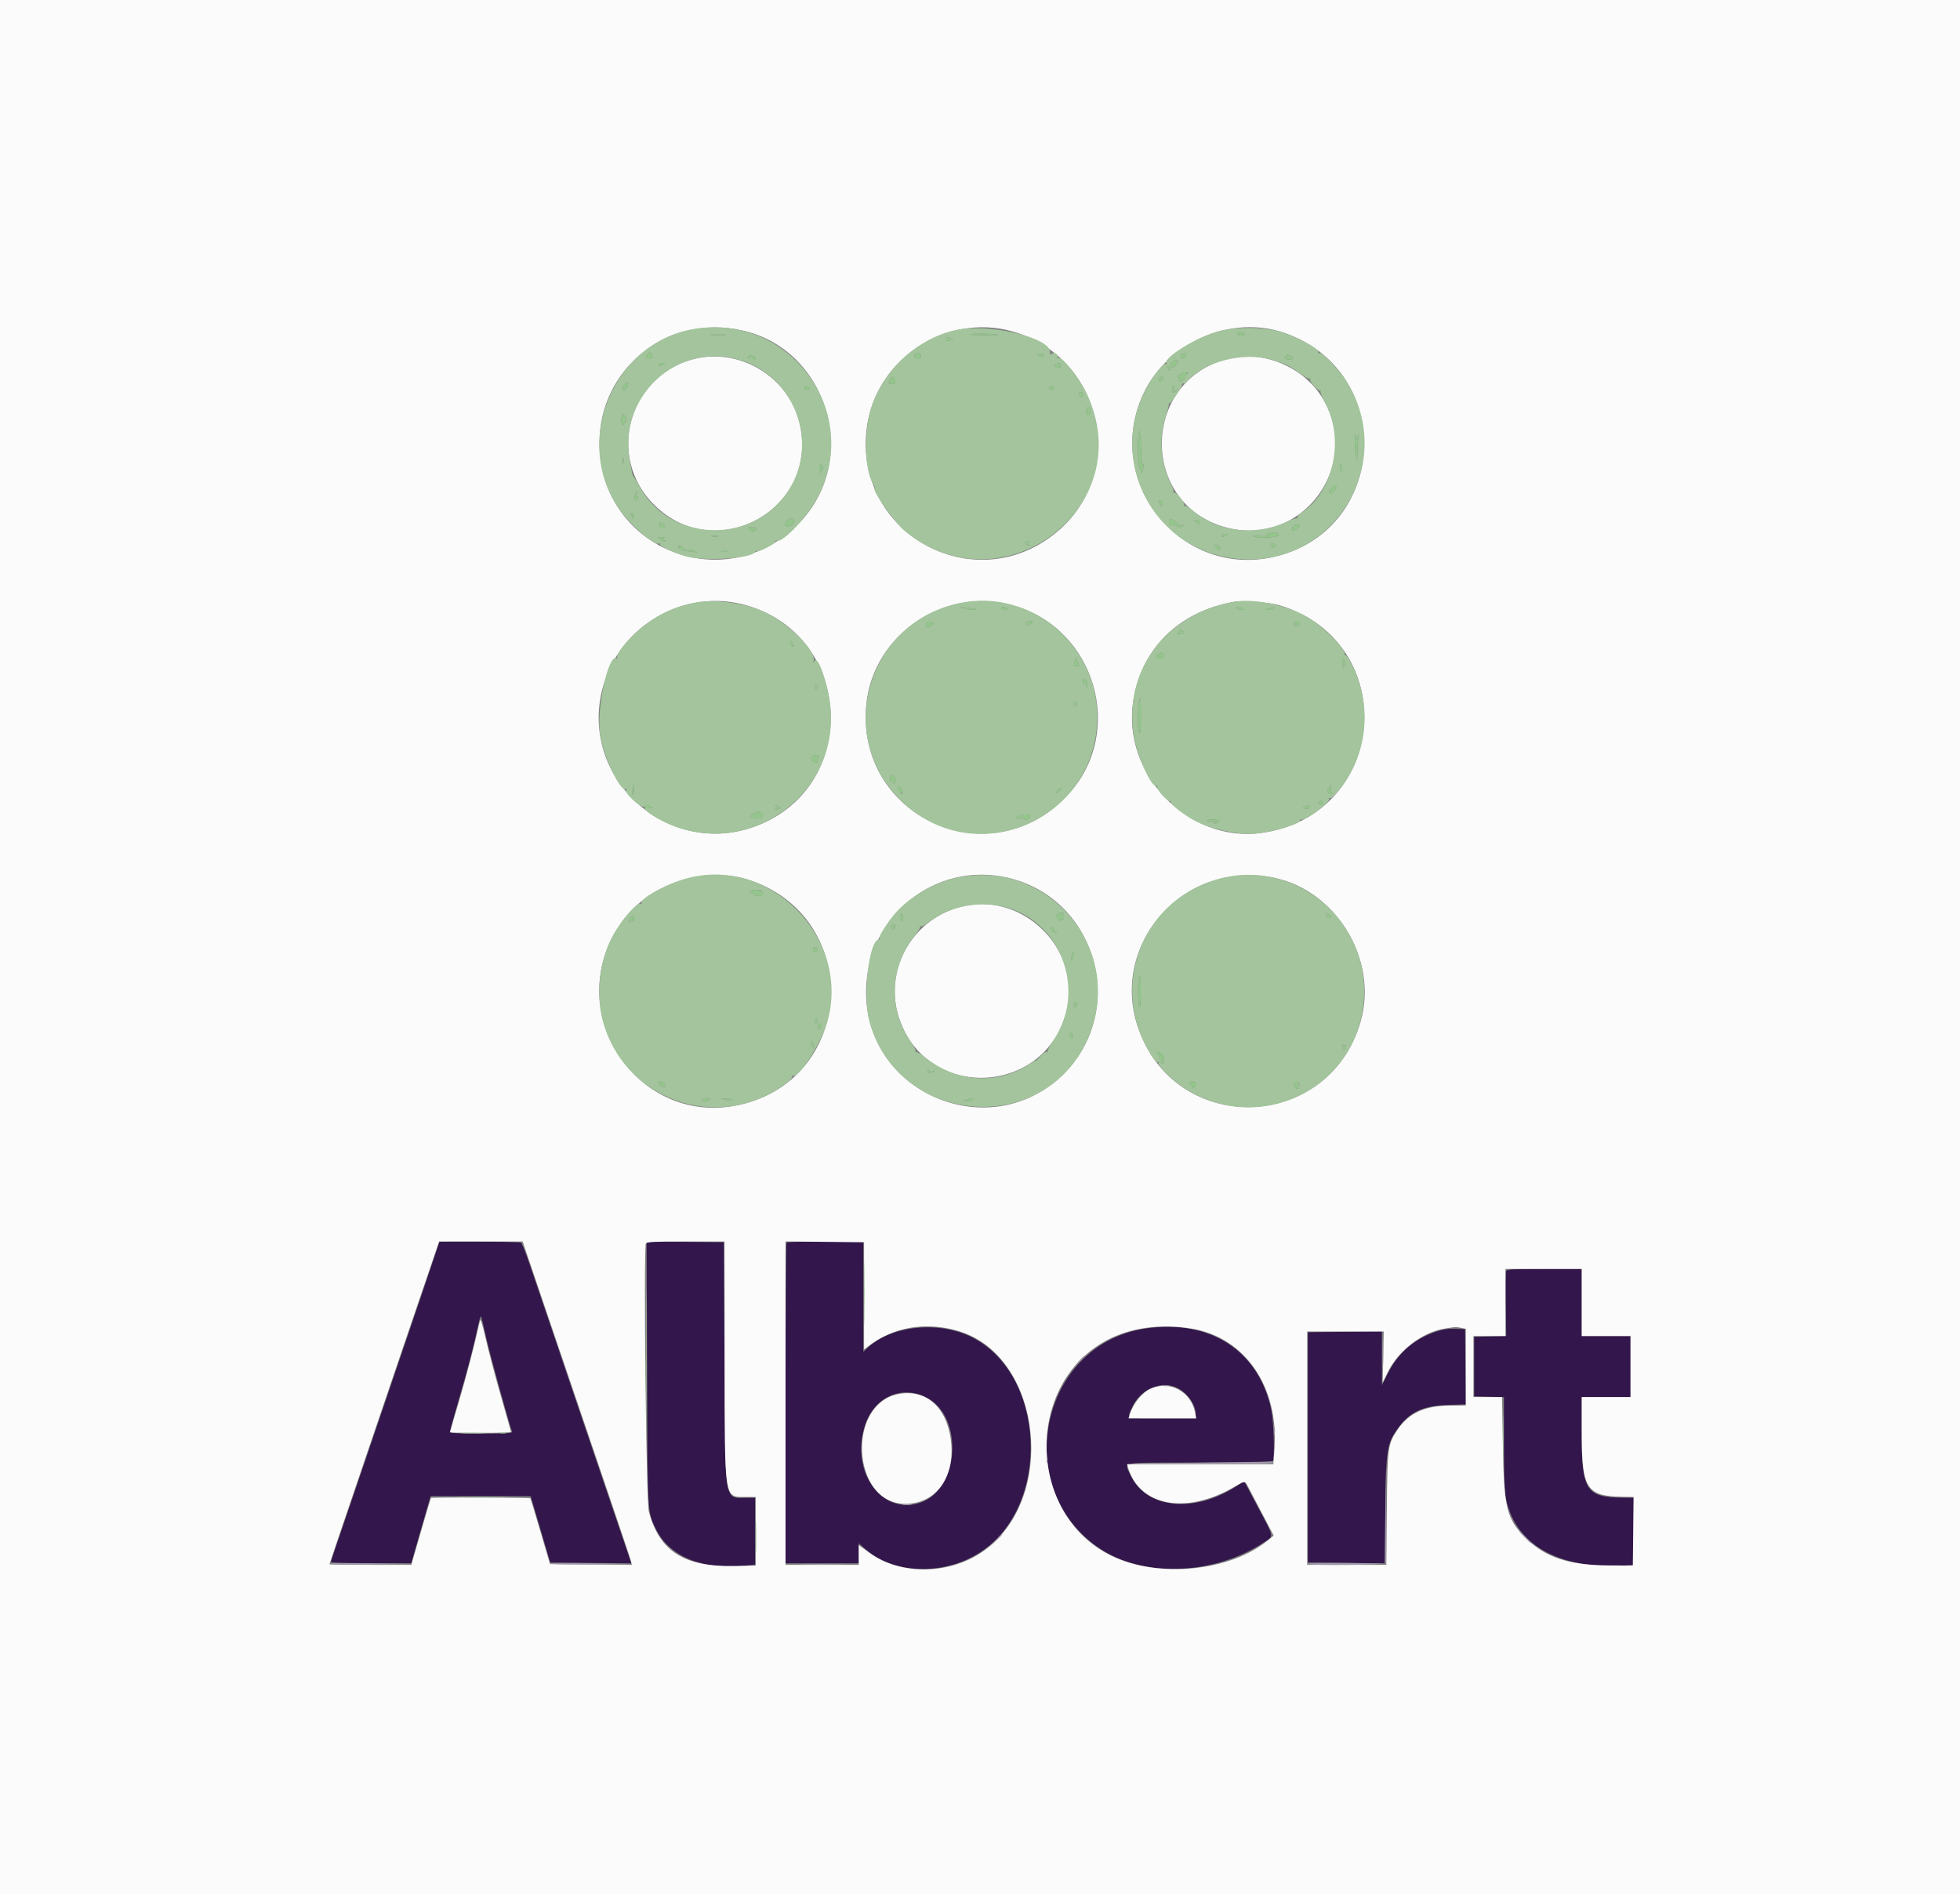 <svg xmlns="http://www.w3.org/2000/svg" xmlns:xlink="http://www.w3.org/1999/xlink" id="svg" width="400" height="386.615" viewBox="0, 0, 400,386.615"><rect x="0" y="0" width="400" height="386.615" fill="#808080" stroke="none"/><g id="svgg"><path id="path0" d="M89.650 253.483 C 89.650 253.620,85.264 266.597,79.531 283.424 C 76.848 291.300,73.417 301.385,71.906 305.837 C 70.396 310.288,68.797 314.970,68.354 316.241 C 67.911 317.513,67.549 318.668,67.549 318.809 C 67.549 318.951,71.234 319.066,75.737 319.066 L 83.926 319.066 85.548 313.385 C 86.440 310.261,87.331 307.179,87.528 306.537 L 87.887 305.370 98.094 305.370 L 108.300 305.370 108.975 307.626 C 109.345 308.868,110.243 311.914,110.970 314.397 L 112.291 318.911 120.568 318.993 L 128.846 319.076 124.783 307.165 C 122.549 300.613,119.488 291.611,117.981 287.160 C 116.475 282.708,113.980 275.354,112.437 270.817 C 110.894 266.280,108.966 260.607,108.152 258.210 C 107.338 255.813,106.519 253.749,106.332 253.623 C 106.014 253.409,89.650 253.271,89.650 253.483 M132.064 280.384 C 132.175 309.567,132.113 308.470,133.840 312.037 C 136.571 317.679,143.359 320.477,152.057 319.545 L 154.086 319.328 154.086 312.504 L 154.086 305.681 152.576 305.681 C 147.691 305.681,148.043 307.715,147.860 278.444 L 147.704 253.541 139.833 253.458 L 131.962 253.374 132.064 280.384 M160.519 253.593 C 160.405 253.707,160.311 268.485,160.311 286.433 L 160.311 319.066 167.782 319.066 L 175.253 319.066 175.253 317.016 L 175.253 314.967 176.669 316.213 C 182.391 321.250,192.353 321.594,199.746 317.010 C 214.784 307.686,213.560 279.878,197.793 272.658 C 191.028 269.560,181.764 270.653,177.043 275.107 L 176.187 275.914 176.187 264.650 L 176.187 253.385 168.457 253.385 C 164.205 253.385,160.633 253.479,160.519 253.593 M307.365 259.416 C 307.275 259.651,307.244 262.728,307.297 266.255 L 307.393 272.666 304.125 272.753 L 300.856 272.840 300.856 278.911 L 300.856 284.981 303.891 285.070 L 306.926 285.159 306.931 294.564 C 306.935 301.362,307.056 304.530,307.367 305.992 C 309.453 315.811,319.034 320.757,333.307 319.385 C 333.350 319.381,333.385 316.296,333.385 312.529 L 333.385 305.681 331.284 305.673 C 323.776 305.646,322.802 304.200,322.802 293.086 L 322.802 285.136 327.782 285.136 L 332.763 285.136 332.763 278.911 L 332.763 272.685 327.782 272.685 L 322.802 272.685 322.802 265.837 L 322.802 258.988 315.165 258.988 C 308.978 258.988,307.498 259.069,307.365 259.416 M99.293 273.307 C 100.057 276.673,103.891 290.571,104.512 292.218 C 104.626 292.521,103.246 292.607,98.243 292.607 C 93.114 292.607,91.829 292.524,91.829 292.193 C 91.829 291.965,92.789 288.499,93.963 284.489 C 95.137 280.479,96.479 275.447,96.945 273.307 C 97.880 269.018,98.075 268.332,98.234 268.794 C 98.293 268.965,98.769 270.996,99.293 273.307 M233.774 271.146 C 212.067 274.355,206.107 304.192,224.764 316.251 C 233.714 322.036,247.983 321.407,257.952 314.787 C 260.018 313.416,260.122 314.034,256.768 307.693 L 253.925 302.317 252.219 303.409 C 243.613 308.914,233.923 307.901,230.773 301.167 C 229.417 298.268,228.072 298.521,244.807 298.521 C 254.259 298.521,259.643 298.410,259.765 298.212 C 260.179 297.543,259.958 290.223,259.450 287.784 C 256.926 275.665,246.948 269.199,233.774 271.146 M292.918 271.830 C 288.534 273.345,285.322 276.149,283.253 280.270 L 282.023 282.718 282.023 277.229 L 282.023 271.740 274.475 271.823 L 266.926 271.907 266.926 295.409 L 266.926 318.911 274.756 318.994 L 282.586 319.077 282.718 308.099 C 282.866 295.840,283.047 294.644,285.206 291.624 C 287.663 288.188,290.357 286.910,295.492 286.745 L 299.155 286.627 299.072 278.955 L 298.988 271.284 296.965 271.208 C 295.517 271.153,294.366 271.330,292.918 271.830 M239.932 283.129 C 242.141 284.052,244.023 286.577,244.040 288.638 L 244.047 289.494 237.198 289.494 C 229.540 289.494,229.925 289.642,231.089 287.142 C 232.734 283.610,236.736 281.794,239.932 283.129 M189.267 285.325 C 196.704 289.370,195.763 303.947,187.888 306.669 C 180.054 309.377,173.574 300.595,176.445 291.159 C 178.275 285.142,184.078 282.502,189.267 285.325 " stroke="none" fill="#33164b" fill-rule="evenodd"></path><path id="path1" d="M0.000 193.307 L 0.000 386.615 200.000 386.615 L 400.000 386.615 400.000 193.307 L 400.000 0.000 200.000 0.000 L 0.000 0.000 0.000 193.307 M151.378 67.417 C 169.152 71.309,175.733 94.187,162.787 107.078 C 147.621 122.179,122.368 111.812,122.339 90.473 C 122.318 75.164,136.249 64.104,151.378 67.417 M208.019 68.077 C 225.769 74.303,229.767 97.584,215.063 109.089 C 198.351 122.166,174.382 108.701,176.856 87.626 C 178.589 72.861,194.035 63.172,208.019 68.077 M262.101 67.935 C 285.212 75.946,283.203 108.970,259.312 113.793 C 240.472 117.595,225.193 98.023,233.297 80.467 C 238.194 69.858,251.255 64.175,262.101 67.935 M141.360 73.332 C 128.108 76.896,123.750 93.386,133.510 103.041 C 146.355 115.749,167.587 103.563,163.108 86.053 C 160.715 76.693,150.682 70.825,141.360 73.332 M250.272 73.285 C 232.630 78.177,232.745 103.182,250.431 107.705 C 265.798 111.635,278.107 94.980,269.938 81.313 C 266.030 74.775,257.481 71.285,250.272 73.285 M152.374 123.560 C 174.662 130.005,175.446 161.455,153.505 168.878 C 135.831 174.858,118.294 158.643,122.936 140.613 C 126.262 127.691,139.712 119.899,152.374 123.560 M206.537 123.501 C 223.614 128.140,229.835 149.489,217.849 162.324 C 202.057 179.234,174.490 166.693,176.812 143.655 C 178.234 129.553,192.702 119.744,206.537 123.501 M261.323 123.595 C 286.197 131.340,283.159 166.536,257.317 170.014 C 242.474 172.011,228.871 157.882,231.290 142.980 C 233.030 132.255,240.585 124.843,251.829 122.827 C 253.707 122.491,259.203 122.935,261.323 123.595 M153.192 179.703 C 175.798 187.430,174.688 219.522,151.614 225.331 C 130.067 230.755,113.812 205.925,127.104 187.893 C 132.802 180.163,144.131 176.606,153.192 179.703 M205.745 179.160 C 224.256 183.523,230.354 207.132,216.273 219.917 C 201.218 233.585,176.762 222.832,176.755 202.541 C 176.750 187.044,190.872 175.654,205.745 179.160 M259.980 179.144 C 272.694 181.749,281.241 195.817,277.719 208.342 C 271.380 230.887,240.327 232.107,232.397 210.122 C 226.144 192.787,241.638 175.385,259.980 179.144 M195.642 185.173 C 185.864 187.988,180.332 198.275,183.482 207.785 C 189.188 225.011,213.810 223.637,217.763 205.871 C 220.579 193.214,208.141 181.576,195.642 185.173 M113.136 272.451 C 116.698 282.938,121.642 297.471,124.123 304.747 C 126.604 312.023,128.705 318.294,128.790 318.682 L 128.946 319.388 120.596 319.305 L 112.246 319.222 110.285 312.554 C 109.207 308.887,108.279 305.840,108.223 305.784 C 108.084 305.645,88.079 305.588,87.956 305.727 C 87.903 305.787,86.978 308.883,85.902 312.607 L 83.945 319.377 75.591 319.377 C 70.996 319.377,67.237 319.328,67.237 319.268 C 67.237 319.207,69.042 313.849,71.249 307.361 C 73.455 300.873,78.377 286.389,82.187 275.175 C 85.997 263.961,89.231 254.471,89.374 254.086 L 89.634 253.385 98.147 253.385 L 106.660 253.385 113.136 272.451 M147.884 277.588 C 147.913 306.732,147.718 305.507,152.313 305.525 L 154.241 305.533 154.241 312.533 L 154.241 319.533 149.983 319.620 C 139.598 319.830,134.588 316.651,132.404 308.466 C 131.879 306.498,131.313 255.083,131.803 253.808 C 131.933 253.467,133.503 253.385,139.912 253.385 L 147.860 253.385 147.884 277.588 M176.342 264.483 L 176.342 275.425 177.121 274.822 C 182.239 270.850,188.816 269.698,195.448 271.612 C 212.768 276.611,216.007 306.163,200.397 316.779 C 193.601 321.402,183.812 321.498,177.548 317.005 L 175.253 315.358 175.253 317.368 L 175.253 319.377 167.782 319.377 L 160.311 319.377 160.311 286.376 L 160.311 253.375 168.327 253.458 L 176.342 253.541 176.342 264.483 M322.802 265.837 L 322.802 272.685 327.782 272.685 L 332.763 272.685 332.763 278.911 L 332.763 285.136 327.782 285.136 L 322.802 285.136 322.803 292.529 C 322.806 303.773,323.793 305.348,330.922 305.480 L 333.396 305.525 333.313 312.529 L 333.230 319.533 328.093 319.493 C 320.170 319.431,315.392 317.846,311.459 313.976 C 307.469 310.050,306.927 307.887,306.708 295.019 L 306.540 285.136 303.620 285.136 L 300.700 285.136 300.700 278.911 L 300.700 272.685 303.969 272.685 L 307.237 272.685 307.237 265.837 L 307.237 258.988 315.019 258.988 L 322.802 258.988 322.802 265.837 M97.945 269.572 C 96.706 275.042,95.202 280.825,93.683 285.957 C 92.663 289.405,91.829 292.277,91.829 292.339 C 91.829 292.401,94.630 292.451,98.055 292.451 C 101.479 292.451,104.280 292.368,104.280 292.267 C 104.280 292.165,103.356 288.873,102.227 284.952 C 101.098 281.030,99.713 275.790,99.148 273.307 C 98.439 270.190,98.067 269.034,97.945 269.572 M243.239 271.176 C 254.129 273.005,261.043 283.111,260.091 295.809 L 259.864 298.833 244.931 298.833 L 229.997 298.833 230.209 299.533 C 232.613 307.480,242.191 309.188,251.983 303.414 C 254.034 302.205,254.090 302.205,254.709 303.430 C 254.946 303.898,256.220 306.332,257.540 308.841 L 259.942 313.401 258.765 314.372 C 251.032 320.746,236.286 322.180,226.741 317.486 C 209.542 309.028,209.094 282.364,226.002 273.480 C 230.812 270.952,236.990 270.126,243.239 271.176 M298.171 271.012 L 299.144 271.206 299.144 279.027 L 299.143 286.848 295.797 286.876 C 290.738 286.917,287.478 288.432,285.217 291.792 C 283.223 294.755,283.150 295.295,283.030 307.938 L 282.922 319.377 274.846 319.377 L 266.770 319.377 266.770 295.564 L 266.770 271.751 274.584 271.751 L 282.397 271.751 282.284 276.965 L 282.171 282.179 283.232 280.029 C 285.404 275.631,290.253 271.914,294.786 271.171 C 297.110 270.790,297.070 270.791,298.171 271.012 M234.825 283.435 C 233.054 284.211,231.245 286.466,230.525 288.794 L 230.308 289.494 237.212 289.494 L 244.116 289.494 243.899 288.338 C 243.088 284.014,238.794 281.694,234.825 283.435 M183.502 284.492 C 172.632 286.393,173.777 306.926,184.753 306.926 C 191.176 306.926,195.127 301.235,194.012 293.592 C 193.065 287.101,188.951 283.538,183.502 284.492 " stroke="none" fill="#fbfbfb" fill-rule="evenodd"></path><path id="path2" d="M141.634 67.140 C 125.033 69.890,116.664 90.334,126.506 104.093 C 128.870 107.397,133.640 111.489,134.505 110.954 C 134.723 110.819,134.802 110.851,134.692 111.029 C 134.463 111.399,137.322 112.766,139.922 113.531 C 143.555 114.600,153.577 113.989,154.034 112.671 C 154.092 112.505,154.261 112.445,154.411 112.538 C 154.814 112.787,158.499 110.847,158.284 110.499 C 158.183 110.335,158.286 110.273,158.514 110.361 C 159.788 110.850,165.085 105.158,167.093 101.141 C 175.808 83.713,160.996 63.932,141.634 67.140 M194.886 67.393 C 187.477 69.062,180.741 75.076,178.066 82.409 C 176.199 87.528,176.291 95.803,178.250 98.911 C 178.493 99.296,178.616 99.611,178.523 99.611 C 177.626 99.611,182.581 106.692,184.681 108.410 C 204.593 124.702,232.702 103.479,221.796 80.387 C 220.226 77.062,216.661 72.607,215.931 73.058 C 215.762 73.163,215.714 73.102,215.824 72.924 C 216.154 72.390,215.178 71.764,214.671 72.185 C 214.331 72.466,214.251 72.404,214.281 71.879 C 214.453 68.866,201.571 65.886,194.886 67.393 M248.739 67.585 C 244.165 68.812,237.324 73.030,238.037 74.183 C 238.142 74.354,238.079 74.401,237.896 74.287 C 237.384 73.971,234.820 77.377,233.479 80.156 C 226.064 95.519,236.498 113.187,253.554 114.148 C 272.386 115.209,284.740 94.822,275.182 78.455 C 273.633 75.803,269.830 71.711,269.248 72.070 C 269.001 72.223,268.931 72.189,269.061 71.979 C 269.517 71.240,264.267 68.461,260.684 67.544 C 257.386 66.701,251.961 66.719,248.739 67.585 M203.735 68.299 C 204.078 68.353,202.747 68.403,200.778 68.409 C 198.809 68.415,197.536 68.326,197.948 68.211 C 198.644 68.016,202.309 68.072,203.735 68.299 M254.008 68.171 C 254.008 68.342,253.658 68.482,253.230 68.482 C 252.802 68.482,252.451 68.342,252.451 68.171 C 252.451 68.000,252.802 67.860,253.230 67.860 C 253.658 67.860,254.008 68.000,254.008 68.171 M147.938 68.399 C 147.210 68.465,146.019 68.465,145.292 68.399 C 144.564 68.334,145.160 68.280,146.615 68.280 C 148.070 68.280,148.665 68.334,147.938 68.399 M194.086 69.105 C 194.428 69.252,194.545 69.382,194.345 69.394 C 194.145 69.406,193.783 69.492,193.540 69.585 C 193.278 69.686,193.100 69.560,193.100 69.274 C 193.100 68.738,193.194 68.722,194.086 69.105 M133.041 72.399 C 133.313 73.108,133.290 73.152,132.659 73.152 C 131.863 73.152,131.645 72.849,132.081 72.352 C 132.572 71.793,132.813 71.805,133.041 72.399 M187.957 72.611 C 188.027 72.972,187.864 73.152,187.468 73.152 C 186.706 73.152,186.458 72.894,186.675 72.328 C 186.907 71.726,187.826 71.928,187.957 72.611 M212.759 72.792 C 212.690 72.861,212.387 72.822,212.084 72.707 C 211.623 72.529,211.607 72.451,211.985 72.218 C 212.400 71.961,213.083 72.468,212.759 72.792 M242.095 72.432 C 242.209 72.776,241.270 73.280,241.006 73.017 C 240.924 72.935,240.944 72.640,241.051 72.361 C 241.256 71.827,241.908 71.871,242.095 72.432 M263.888 73.065 C 264.017 73.453,262.471 73.498,262.233 73.113 C 262.140 72.963,262.221 72.840,262.412 72.840 C 262.604 72.840,262.675 72.702,262.571 72.533 C 262.450 72.339,262.637 72.321,263.081 72.485 C 263.466 72.628,263.829 72.888,263.888 73.065 M153.903 72.717 C 154.410 72.912,154.288 73.463,153.738 73.463 C 153.566 73.463,153.522 73.308,153.639 73.118 C 153.784 72.884,153.629 72.845,153.152 72.996 C 152.675 73.148,152.519 73.109,152.664 72.874 C 152.906 72.483,153.197 72.446,153.903 72.717 M150.943 73.454 C 162.641 76.938,167.508 91.269,160.305 101.021 C 152.797 111.183,136.829 110.433,130.739 99.632 C 130.140 98.570,129.510 97.535,129.339 97.333 C 129.167 97.130,129.004 96.755,128.977 96.498 C 128.949 96.241,128.774 95.277,128.588 94.354 C 125.908 81.081,138.143 69.642,150.943 73.454 M259.812 73.498 C 262.398 74.294,263.335 74.762,265.412 76.296 C 266.291 76.946,267.108 77.379,267.228 77.260 C 267.347 77.140,267.398 77.192,267.341 77.375 C 267.197 77.836,269.141 80.004,269.465 79.744 C 269.609 79.628,269.627 79.658,269.503 79.810 C 269.379 79.962,269.753 80.942,270.332 81.989 C 274.526 89.559,272.184 100.471,265.450 104.741 C 264.976 105.042,264.687 105.440,264.800 105.637 C 264.911 105.832,264.899 105.900,264.773 105.786 C 264.646 105.673,263.678 105.983,262.622 106.475 C 256.040 109.538,248.380 108.566,243.132 104.002 C 242.543 103.490,241.926 103.155,241.761 103.257 C 241.595 103.359,241.550 103.297,241.659 103.120 C 241.914 102.708,240.048 100.355,239.576 100.493 C 239.381 100.550,239.321 100.498,239.442 100.377 C 239.563 100.255,239.398 99.639,239.075 99.006 C 236.910 94.762,236.437 89.582,237.823 85.292 C 238.238 84.008,238.561 82.773,238.542 82.547 C 238.522 82.322,238.586 82.218,238.685 82.317 C 238.896 82.527,241.401 78.719,241.299 78.343 C 241.261 78.201,241.357 78.165,241.513 78.261 C 241.669 78.358,241.988 78.207,242.221 77.926 C 245.673 73.767,253.933 71.687,259.812 73.498 M240.127 74.241 C 239.569 75.094,239.221 75.211,238.881 74.661 C 238.642 74.273,239.548 73.463,240.222 73.463 C 240.542 73.463,240.520 73.641,240.127 74.241 M135.409 74.397 C 134.805 74.787,134.475 74.787,134.475 74.397 C 134.475 74.226,134.790 74.088,135.175 74.090 C 135.741 74.094,135.786 74.153,135.409 74.397 M216.476 74.362 C 216.801 74.886,215.839 75.382,215.437 74.898 C 215.155 74.558,215.163 74.421,215.473 74.296 C 216.091 74.048,216.291 74.062,216.476 74.362 M238.877 75.201 C 238.994 75.504,238.924 75.647,238.697 75.571 C 238.231 75.416,237.975 74.708,238.384 74.708 C 238.551 74.708,238.773 74.930,238.877 75.201 M242.008 76.593 C 241.707 76.926,241.587 77.201,241.742 77.203 C 242.082 77.209,241.196 77.809,240.838 77.816 C 240.699 77.819,240.665 77.693,240.762 77.536 C 240.859 77.380,240.778 77.198,240.583 77.133 C 240.037 76.951,241.023 76.103,241.853 76.040 C 242.530 75.989,242.536 76.009,242.008 76.593 M182.724 77.662 C 182.724 78.288,182.581 78.425,181.980 78.375 C 181.454 78.332,181.288 78.173,181.413 77.834 C 181.820 76.724,182.724 76.605,182.724 77.662 M237.311 77.354 C 237.212 77.611,236.941 77.821,236.708 77.821 C 236.459 77.821,236.358 77.628,236.463 77.354 C 236.562 77.097,236.833 76.887,237.066 76.887 C 237.315 76.887,237.416 77.080,237.311 77.354 M127.947 79.049 C 127.575 79.744,127.004 79.911,127.004 79.324 C 127.004 78.807,128.056 77.708,128.183 78.091 C 128.242 78.266,128.135 78.697,127.947 79.049 M165.292 79.066 C 165.292 79.456,164.920 79.646,164.485 79.479 C 164.246 79.387,164.113 79.210,164.190 79.085 C 164.366 78.801,165.292 78.785,165.292 79.066 M215.097 79.222 C 215.097 79.479,214.887 79.689,214.630 79.689 C 214.374 79.689,214.163 79.479,214.163 79.222 C 214.163 78.965,214.374 78.755,214.630 78.755 C 214.887 78.755,215.097 78.965,215.097 79.222 M239.509 79.453 C 239.303 80.101,239.330 80.118,239.877 79.686 C 240.425 79.255,240.435 79.262,240.029 79.780 C 239.522 80.425,238.946 80.053,239.245 79.274 C 239.543 78.498,239.765 78.648,239.509 79.453 M221.012 80.449 C 221.012 81.168,220.475 81.296,220.298 80.619 C 220.193 80.218,220.290 80.000,220.574 80.000 C 220.815 80.000,221.012 80.202,221.012 80.449 M222.563 84.125 C 222.566 84.424,222.358 84.669,222.101 84.669 C 221.607 84.669,221.504 84.127,221.833 83.268 C 222.070 82.650,222.555 83.218,222.563 84.125 M127.575 84.857 C 127.689 84.786,127.782 85.122,127.782 85.603 C 127.782 86.084,127.677 86.413,127.549 86.333 C 127.420 86.254,127.311 86.372,127.306 86.596 C 127.300 86.838,127.162 86.773,126.966 86.437 C 126.784 86.123,126.736 85.496,126.859 85.036 C 126.981 84.577,127.145 84.378,127.224 84.593 C 127.304 84.808,127.461 84.927,127.575 84.857 M233.088 94.968 C 233.123 94.725,233.229 94.603,233.323 94.697 C 233.416 94.791,233.392 95.270,233.269 95.761 L 233.044 96.654 232.645 95.720 C 232.211 94.704,232.079 89.373,232.456 88.093 C 232.597 87.615,232.750 88.873,232.855 91.362 C 232.948 93.588,233.053 95.210,233.088 94.968 M277.084 89.027 C 277.301 88.383,277.320 88.430,277.194 89.300 C 277.111 89.877,277.025 91.278,277.004 92.412 C 276.965 94.447,276.962 94.456,276.716 93.074 C 276.579 92.304,276.477 90.833,276.490 89.805 C 276.504 88.702,276.577 88.320,276.668 88.872 L 276.823 89.805 277.084 89.027 M127.218 94.553 C 127.140 94.852,127.076 94.607,127.076 94.008 C 127.076 93.409,127.140 93.163,127.218 93.463 C 127.297 93.763,127.297 94.253,127.218 94.553 M167.984 95.965 C 167.900 96.173,167.804 96.062,167.770 95.720 C 167.726 95.274,167.641 95.362,167.471 96.031 L 167.233 96.965 167.196 96.005 C 167.176 95.477,167.257 94.948,167.376 94.829 C 167.667 94.538,168.177 95.490,167.984 95.965 M273.930 95.790 C 273.930 96.766,273.781 96.653,273.494 95.460 C 273.355 94.882,273.394 94.647,273.606 94.778 C 273.784 94.888,273.930 95.344,273.930 95.790 M272.675 99.377 C 272.655 100.156,271.775 101.005,271.389 100.618 C 271.116 100.346,271.211 100.106,271.779 99.634 C 272.676 98.887,272.687 98.883,272.675 99.377 M129.949 100.895 C 129.809 101.337,129.852 101.486,130.080 101.346 C 130.294 101.214,130.352 101.315,130.236 101.618 C 130.134 101.884,129.925 102.101,129.772 102.101 C 129.452 102.101,129.409 101.441,129.683 100.726 C 129.966 99.989,130.191 100.132,129.949 100.895 M237.198 102.724 C 237.198 103.066,237.133 103.346,237.054 103.346 C 236.974 103.346,236.759 103.066,236.576 102.724 C 236.310 102.227,236.339 102.101,236.721 102.101 C 236.991 102.101,237.198 102.372,237.198 102.724 M129.199 105.603 C 128.864 105.914,128.824 105.914,129.000 105.603 C 129.121 105.389,129.063 105.214,128.872 105.214 C 128.680 105.214,128.618 105.062,128.733 104.876 C 128.883 104.632,129.037 104.632,129.280 104.876 C 129.524 105.119,129.501 105.323,129.199 105.603 M162.043 106.179 C 162.350 106.677,161.189 107.678,160.584 107.438 C 160.204 107.288,160.143 107.062,160.340 106.537 C 160.615 105.802,161.672 105.580,162.043 106.179 M240.189 106.741 C 240.612 107.149,241.082 107.347,241.314 107.216 C 241.617 107.044,241.627 107.083,241.356 107.376 C 241.096 107.659,240.836 107.674,240.384 107.432 C 240.045 107.251,239.505 107.153,239.184 107.215 C 238.758 107.297,238.588 107.134,238.556 106.615 C 238.503 105.721,239.184 105.774,240.189 106.741 M244.838 106.480 C 245.177 107.029,244.819 107.105,244.180 106.621 C 243.653 106.223,243.644 106.166,244.106 106.158 C 244.396 106.152,244.725 106.297,244.838 106.480 M135.720 107.404 C 135.720 107.569,135.580 107.704,135.409 107.704 C 135.237 107.704,134.992 107.706,134.864 107.708 C 134.735 107.710,134.615 107.436,134.596 107.098 C 134.567 106.592,134.663 106.538,135.140 106.793 C 135.459 106.964,135.720 107.239,135.720 107.404 M265.214 107.318 C 265.214 107.643,263.947 108.409,263.744 108.206 C 263.399 107.861,263.979 107.082,264.582 107.082 C 264.929 107.082,265.214 107.188,265.214 107.318 M154.397 107.904 C 154.397 108.455,153.651 108.611,153.066 108.184 C 152.417 107.709,152.550 107.549,153.593 107.549 C 154.035 107.549,154.397 107.709,154.397 107.904 M260.811 108.915 C 261.771 109.523,257.915 110.017,256.031 109.527 C 255.402 109.363,255.752 109.323,257.100 109.404 C 258.239 109.472,258.922 109.412,258.683 109.265 C 258.376 109.075,258.465 108.968,259.016 108.864 C 260.246 108.632,260.371 108.636,260.811 108.915 M250.272 109.261 C 249.669 109.651,249.339 109.651,249.339 109.261 C 249.339 109.089,249.654 108.952,250.039 108.954 C 250.605 108.958,250.650 109.017,250.272 109.261 M146.541 109.475 C 146.243 109.552,145.683 109.555,145.295 109.481 C 144.908 109.406,145.152 109.343,145.837 109.339 C 146.521 109.336,146.838 109.397,146.541 109.475 M135.441 109.855 C 135.092 110.077,135.122 110.161,135.597 110.283 C 136.006 110.387,136.038 110.445,135.702 110.470 C 135.435 110.490,134.972 110.327,134.673 110.108 C 134.181 109.749,134.213 109.704,135.002 109.644 C 135.614 109.598,135.745 109.661,135.441 109.855 M209.833 110.794 C 209.477 111.019,209.507 111.098,209.988 111.209 C 210.570 111.342,210.570 111.345,209.985 111.315 C 209.215 111.275,208.942 110.504,209.702 110.511 C 210.158 110.514,210.184 110.571,209.833 110.794 M260.233 111.284 C 260.233 111.541,260.023 111.751,259.767 111.751 C 259.510 111.751,259.300 111.541,259.300 111.284 C 259.300 111.027,259.510 110.817,259.767 110.817 C 260.023 110.817,260.233 111.027,260.233 111.284 M248.974 111.858 C 249.067 112.344,248.989 112.375,248.432 112.077 C 247.645 111.656,247.570 111.042,248.323 111.187 C 248.621 111.244,248.914 111.546,248.974 111.858 M139.455 111.913 C 139.455 112.256,139.659 112.334,140.203 112.198 C 140.646 112.086,141.311 112.219,141.837 112.523 C 142.325 112.805,142.444 112.931,142.101 112.804 C 141.759 112.676,141.058 112.549,140.545 112.521 C 138.999 112.437,137.564 111.440,138.988 111.440 C 139.245 111.440,139.455 111.652,139.455 111.913 M148.405 112.588 C 148.105 112.666,147.615 112.666,147.315 112.588 C 147.016 112.510,147.261 112.446,147.860 112.446 C 148.459 112.446,148.704 112.510,148.405 112.588 M142.204 122.943 C 138.255 123.668,135.332 124.893,132.140 127.160 C 128.926 129.444,125.358 133.613,126.005 134.330 C 126.126 134.464,126.048 134.472,125.831 134.347 C 124.086 133.342,121.612 145.113,122.497 150.211 C 123.272 154.679,126.649 161.694,127.709 161.038 C 127.904 160.918,127.940 160.989,127.801 161.215 C 127.367 161.917,130.879 165.093,131.595 164.646 C 132.063 164.354,132.327 164.354,132.790 164.645 C 133.323 164.981,133.298 165.001,132.548 164.843 C 130.036 164.314,132.851 166.648,136.656 168.250 C 152.812 175.050,170.538 162.646,169.556 145.227 C 169.292 140.525,166.932 133.317,166.189 134.942 C 165.952 135.460,165.931 135.426,166.063 134.740 C 166.468 132.635,160.508 126.877,155.746 124.770 C 151.920 123.078,145.899 122.265,142.204 122.943 M195.798 123.092 C 176.138 127.256,169.924 151.785,185.264 164.669 C 200.677 177.614,224.036 166.429,223.946 146.148 C 223.880 131.387,210.064 120.070,195.798 123.092 M251.829 122.827 C 237.695 125.361,229.100 137.041,231.451 150.520 C 232.159 154.582,235.122 160.981,236.033 160.418 C 236.222 160.301,236.269 160.364,236.143 160.567 C 235.867 161.013,238.402 163.798,238.839 163.528 C 239.024 163.414,239.069 163.478,238.946 163.678 C 238.699 164.078,241.872 166.527,244.047 167.616 C 247.589 169.391,252.988 170.480,256.478 170.124 C 260.183 169.746,265.722 168.040,265.325 167.399 C 265.203 167.202,265.263 167.153,265.470 167.281 C 266.202 167.734,271.646 163.698,271.224 163.015 C 271.118 162.845,271.172 162.792,271.342 162.897 C 271.764 163.158,273.296 161.496,274.796 159.152 C 279.206 152.261,279.708 143.576,276.127 136.113 C 275.436 134.673,274.732 133.585,274.560 133.692 C 274.389 133.798,274.319 133.699,274.406 133.473 C 274.712 132.677,270.657 128.452,267.704 126.491 C 263.503 123.699,256.273 122.031,251.829 122.827 M198.444 124.202 L 199.377 124.440 198.444 124.446 C 197.930 124.449,197.160 124.339,196.732 124.202 L 195.953 123.953 196.732 123.959 C 197.160 123.962,197.930 124.072,198.444 124.202 M205.603 124.202 C 205.709 124.374,205.515 124.514,205.173 124.514 C 204.831 124.514,204.464 124.374,204.358 124.202 C 204.252 124.031,204.446 123.891,204.788 123.891 C 205.131 123.891,205.497 124.031,205.603 124.202 M253.541 124.202 L 254.163 124.470 253.541 124.487 C 253.198 124.496,252.708 124.368,252.451 124.202 C 251.833 123.802,252.610 123.802,253.541 124.202 M260.078 124.202 C 259.972 124.374,259.508 124.500,259.048 124.483 L 258.210 124.452 258.988 124.202 C 260.093 123.848,260.297 123.848,260.078 124.202 M210.582 127.205 C 210.056 127.732,209.606 127.744,209.412 127.237 C 209.317 126.987,209.574 126.837,210.133 126.816 C 210.865 126.789,210.936 126.852,210.582 127.205 M265.214 127.315 C 265.214 127.701,264.320 127.943,264.116 127.613 C 263.834 127.157,264.244 126.698,264.757 126.895 C 265.008 126.992,265.214 127.181,265.214 127.315 M190.506 127.282 C 190.506 127.560,189.774 127.938,189.235 127.938 C 189.078 127.938,188.949 127.728,188.949 127.471 C 188.949 127.180,189.243 127.004,189.728 127.004 C 190.156 127.004,190.506 127.129,190.506 127.282 M241.505 128.833 C 241.816 129.030,241.741 129.143,241.207 129.283 C 240.815 129.386,240.430 129.405,240.351 129.326 C 240.272 129.247,240.379 129.183,240.589 129.183 C 240.799 129.183,240.884 129.043,240.778 128.872 C 240.545 128.494,240.937 128.473,241.505 128.833 M162.041 131.915 C 161.781 132.175,161.245 131.626,161.255 131.110 C 161.264 130.648,161.320 130.657,161.719 131.184 C 161.968 131.513,162.113 131.843,162.041 131.915 M237.510 133.874 C 237.510 134.620,236.260 134.630,236.015 133.887 C 235.929 133.624,236.011 133.540,236.224 133.672 C 236.418 133.791,236.576 133.741,236.576 133.559 C 236.576 133.378,236.786 133.230,237.043 133.230 C 237.307 133.230,237.510 133.509,237.510 133.874 M220.121 135.467 C 220.332 135.880,220.256 135.982,219.767 135.946 C 219.074 135.893,219.068 135.878,219.358 134.794 C 219.495 134.283,219.612 134.178,219.708 134.483 C 219.786 134.735,219.972 135.178,220.121 135.467 M274.612 135.331 C 274.579 135.374,274.432 135.723,274.284 136.108 C 274.067 136.672,274.015 136.542,274.015 135.445 C 274.015 134.326,274.074 134.187,274.343 134.667 C 274.523 134.989,274.644 135.288,274.612 135.331 M221.821 139.314 C 221.931 139.750,221.933 140.194,221.827 140.300 C 221.721 140.406,221.634 140.259,221.634 139.974 C 221.634 139.689,221.494 139.455,221.323 139.455 C 221.152 139.455,221.012 139.245,221.012 138.988 C 221.012 138.221,221.607 138.460,221.821 139.314 M166.848 140.233 C 166.848 140.490,166.708 140.700,166.537 140.700 C 166.366 140.700,166.226 140.490,166.226 140.233 C 166.226 139.977,166.366 139.767,166.537 139.767 C 166.708 139.767,166.848 139.977,166.848 140.233 M232.840 146.166 C 232.840 148.486,232.730 149.696,232.529 149.572 C 232.017 149.256,232.203 142.568,232.724 142.568 C 232.788 142.568,232.840 144.187,232.840 146.166 M219.767 143.658 C 219.767 143.914,219.626 144.125,219.455 144.125 C 219.284 144.125,219.144 143.914,219.144 143.658 C 219.144 143.401,219.284 143.191,219.455 143.191 C 219.626 143.191,219.767 143.401,219.767 143.658 M167.012 154.645 C 166.922 154.879,166.848 155.199,166.848 155.356 C 166.848 155.841,165.992 155.672,165.791 155.147 C 165.531 154.469,165.806 154.116,166.551 154.172 C 166.941 154.202,167.114 154.379,167.012 154.645 M182.620 158.705 C 182.860 159.088,182.877 159.422,182.671 159.717 C 182.435 160.055,182.329 160.066,182.207 159.765 C 182.119 159.550,181.939 159.441,181.806 159.523 C 181.617 159.640,181.571 158.562,181.750 158.210 C 181.877 157.962,182.311 158.209,182.620 158.705 M129.375 161.224 C 129.350 161.726,129.255 162.211,129.164 162.302 C 129.024 162.441,129.010 161.314,129.143 160.545 C 129.249 159.928,129.416 160.417,129.375 161.224 M184.192 161.584 C 184.144 162.232,184.142 162.232,183.589 161.549 C 182.857 160.646,182.880 160.207,183.638 160.612 C 183.974 160.792,184.220 161.223,184.192 161.584 M271.623 160.818 C 271.516 161.096,271.579 161.505,271.763 161.727 C 272.016 162.032,271.965 162.110,271.552 162.049 C 270.836 161.944,270.670 161.382,271.184 160.801 C 271.724 160.190,271.862 160.195,271.623 160.818 M216.246 161.386 C 215.536 162.096,215.217 161.973,215.877 161.243 C 216.188 160.900,216.507 160.683,216.585 160.761 C 216.664 160.840,216.511 161.121,216.246 161.386 M269.970 163.824 C 270.060 164.058,269.894 164.225,269.572 164.225 C 269.250 164.225,269.084 164.058,269.174 163.824 C 269.258 163.604,269.437 163.424,269.572 163.424 C 269.707 163.424,269.886 163.604,269.970 163.824 M159.014 164.631 C 159.344 164.839,159.318 164.937,158.892 165.100 C 158.596 165.214,158.281 165.233,158.192 165.144 C 158.102 165.054,158.227 164.978,158.470 164.976 C 158.833 164.972,158.828 164.918,158.444 164.669 C 158.187 164.503,158.117 164.368,158.288 164.368 C 158.459 164.368,158.786 164.486,159.014 164.631 M267.207 164.791 C 267.105 165.058,266.788 165.157,266.378 165.049 C 265.739 164.882,265.737 164.867,266.320 164.639 C 267.224 164.285,267.391 164.313,267.207 164.791 M155.298 165.888 C 155.972 166.315,155.472 167.181,154.640 167.027 C 154.250 166.954,153.755 166.884,153.541 166.871 C 152.928 166.835,153.086 166.406,153.852 166.026 C 154.774 165.570,154.793 165.568,155.298 165.888 M210.239 166.669 C 210.015 167.252,209.256 167.529,209.003 167.121 C 208.893 166.943,208.458 166.884,208.036 166.990 C 207.372 167.157,207.324 167.120,207.681 166.716 C 208.234 166.091,210.476 166.049,210.239 166.669 M248.388 167.364 C 249.216 167.526,248.720 168.101,247.782 168.067 C 247.465 168.055,247.515 167.955,247.938 167.754 C 248.433 167.519,248.356 167.490,247.561 167.610 C 247.011 167.694,246.496 167.656,246.416 167.527 C 246.242 167.246,247.329 167.156,248.388 167.364 M139.523 179.453 C 135.414 180.699,130.432 183.532,130.931 184.339 C 131.067 184.559,131.005 184.600,130.762 184.450 C 130.026 183.995,126.389 188.312,124.737 191.602 C 122.359 196.339,121.636 202.836,122.917 207.951 C 127.055 224.470,146.498 231.413,160.222 221.274 C 161.185 220.563,161.795 219.901,161.672 219.702 C 161.551 219.505,161.602 219.447,161.793 219.565 C 162.853 220.220,167.377 213.323,168.705 209.027 C 174.097 191.590,156.918 174.181,139.523 179.453 M194.486 179.312 C 190.391 180.319,185.644 183.129,182.892 186.175 C 181.378 187.851,179.266 191.133,179.479 191.479 C 179.572 191.629,179.523 191.751,179.371 191.751 C 177.366 191.751,176.007 203.284,177.410 208.396 C 183.268 229.749,212.917 232.262,221.932 212.170 C 230.071 194.031,213.808 174.562,194.486 179.312 M249.494 179.173 C 234.187 182.815,226.593 199.396,233.825 213.385 C 235.150 215.949,235.939 217.010,236.336 216.765 C 236.546 216.635,236.581 216.705,236.429 216.951 C 236.101 217.482,239.703 220.908,242.156 222.398 C 258.232 232.164,278.378 221.014,278.407 202.335 C 278.431 187.138,264.139 175.689,249.494 179.173 M155.575 182.140 C 155.709 182.835,154.916 183.074,153.958 182.627 C 152.700 182.041,152.799 181.634,154.199 181.634 C 155.131 181.634,155.504 181.771,155.575 182.140 M204.265 184.931 C 216.344 187.418,222.028 202.084,214.931 212.450 C 214.191 213.531,213.680 214.521,213.797 214.651 C 213.913 214.780,213.847 214.794,213.650 214.681 C 213.452 214.568,212.862 214.967,212.327 215.576 C 211.796 216.181,211.362 216.591,211.362 216.488 C 211.362 216.384,210.977 216.572,210.506 216.904 C 204.086 221.432,195.475 221.068,189.071 215.997 C 188.025 215.168,187.057 214.592,186.920 214.716 C 186.783 214.840,186.754 214.794,186.856 214.614 C 186.959 214.434,186.441 213.422,185.705 212.365 C 181.205 205.899,181.662 197.059,186.821 190.783 C 187.469 189.994,187.898 189.236,187.774 189.099 C 187.650 188.962,187.707 188.940,187.901 189.051 C 188.094 189.161,188.795 188.819,189.457 188.291 C 193.334 185.198,199.151 183.878,204.265 184.931 M216.935 186.651 C 216.729 186.899,216.746 187.061,216.986 187.141 C 217.229 187.221,217.193 187.386,216.876 187.649 C 216.497 187.964,216.312 187.941,215.898 187.526 C 215.294 186.923,215.666 186.281,216.619 186.281 C 217.065 186.281,217.154 186.386,216.935 186.651 M184.280 187.237 C 184.280 187.665,184.140 188.016,183.969 188.016 C 183.798 188.016,183.658 187.665,183.658 187.237 C 183.658 186.809,183.798 186.459,183.969 186.459 C 184.140 186.459,184.280 186.809,184.280 187.237 M271.257 186.647 C 271.527 186.751,271.670 186.961,271.575 187.114 C 271.314 187.537,270.905 187.448,270.705 186.926 C 270.504 186.404,270.556 186.378,271.257 186.647 M129.377 187.627 C 129.398 188.097,129.349 188.302,129.269 188.080 C 129.156 187.772,129.021 187.762,128.686 188.041 C 128.146 188.489,128.124 188.207,128.635 187.389 C 129.156 186.554,129.331 186.610,129.377 187.627 M182.719 188.872 C 182.706 189.493,182.187 189.934,182.010 189.473 C 181.913 189.218,181.917 188.927,182.019 188.824 C 182.281 188.562,182.725 188.592,182.719 188.872 M215.097 189.728 C 215.097 189.984,215.261 190.195,215.460 190.195 C 215.660 190.195,215.734 190.285,215.624 190.395 C 215.392 190.626,214.475 189.939,214.475 189.534 C 214.475 189.384,214.615 189.261,214.786 189.261 C 214.957 189.261,215.097 189.471,215.097 189.728 M166.848 193.774 C 166.848 194.031,166.638 194.241,166.381 194.241 C 166.125 194.241,165.914 194.031,165.914 193.774 C 165.914 193.518,166.125 193.307,166.381 193.307 C 166.638 193.307,166.848 193.518,166.848 193.774 M219.011 195.353 C 218.896 195.809,218.732 196.112,218.647 196.027 C 218.561 195.941,218.585 195.498,218.699 195.042 C 218.814 194.585,218.977 194.282,219.063 194.368 C 219.149 194.453,219.125 194.897,219.011 195.353 M232.809 202.724 C 232.790 204.959,232.688 205.944,232.529 205.447 C 232.159 204.293,232.159 199.222,232.529 199.222 C 232.720 199.222,232.828 200.576,232.809 202.724 M219.767 204.962 C 219.767 205.209,219.626 205.497,219.455 205.603 C 219.284 205.709,219.144 205.507,219.144 205.155 C 219.144 204.802,219.284 204.514,219.455 204.514 C 219.626 204.514,219.767 204.715,219.767 204.962 M166.848 208.405 C 166.848 208.661,166.708 208.872,166.537 208.872 C 166.366 208.872,166.226 208.661,166.226 208.405 C 166.226 208.148,166.366 207.938,166.537 207.938 C 166.708 207.938,166.848 208.148,166.848 208.405 M167.547 209.442 C 167.638 209.790,167.531 210.013,167.272 210.013 C 166.830 210.013,166.697 209.438,167.056 209.079 C 167.351 208.784,167.381 208.806,167.547 209.442 M218.833 211.424 C 218.833 211.927,218.741 212.017,218.486 211.763 C 218.296 211.572,218.234 211.264,218.349 211.078 C 218.671 210.557,218.833 210.673,218.833 211.424 M166.077 213.253 C 166.372 214.180,166.127 214.253,165.707 213.363 C 165.511 212.947,165.468 212.607,165.611 212.607 C 165.755 212.607,165.965 212.898,166.077 213.253 M274.610 213.350 C 274.795 213.235,274.780 213.428,274.573 213.815 C 274.118 214.663,274.075 214.648,274.021 213.619 C 273.996 213.148,274.048 212.939,274.135 213.154 C 274.223 213.369,274.437 213.457,274.610 213.350 M237.573 216.225 C 237.715 217.442,236.982 217.318,236.686 216.075 C 236.578 215.623,236.359 215.086,236.199 214.882 C 235.974 214.596,236.085 214.595,236.683 214.878 C 237.216 215.129,237.495 215.550,237.573 216.225 M190.375 218.664 C 190.924 218.490,190.928 218.503,190.426 218.826 C 189.829 219.209,189.258 219.012,189.265 218.425 C 189.269 218.161,189.343 218.170,189.524 218.454 C 189.667 218.680,190.037 218.771,190.375 218.664 M135.227 220.889 C 135.498 220.993,135.720 221.288,135.720 221.545 C 135.720 221.843,135.542 221.944,135.227 221.823 C 134.957 221.719,134.676 221.634,134.605 221.634 C 134.533 221.634,134.475 221.424,134.475 221.167 C 134.475 220.643,134.532 220.622,135.227 220.889 M244.047 221.290 C 244.047 221.614,243.829 221.962,243.564 222.064 C 243.298 222.166,243.160 222.121,243.257 221.963 C 243.355 221.806,243.292 221.589,243.118 221.482 C 242.587 221.154,242.765 220.700,243.424 220.700 C 243.827 220.700,244.047 220.908,244.047 221.290 M265.214 221.356 C 265.214 221.509,265.039 221.636,264.825 221.639 C 264.565 221.642,264.591 221.744,264.903 221.946 C 265.160 222.111,265.230 222.247,265.058 222.247 C 264.422 222.247,263.884 221.681,264.067 221.204 C 264.260 220.703,265.214 220.830,265.214 221.356 M144.747 224.436 C 144.135 224.831,143.191 224.831,143.191 224.436 C 143.191 224.265,143.646 224.127,144.202 224.129 C 144.970 224.133,145.101 224.207,144.747 224.436 M149.440 224.533 C 149.302 224.673,148.715 224.651,148.136 224.485 L 147.082 224.182 148.386 224.231 C 149.103 224.258,149.578 224.394,149.440 224.533 M198.599 224.436 C 198.342 224.602,197.782 224.730,197.354 224.720 C 196.641 224.705,196.628 224.681,197.198 224.436 C 198.120 224.040,199.212 224.040,198.599 224.436 M131.822 278.755 C 131.822 292.623,131.860 298.341,131.906 291.463 C 131.953 284.585,131.953 273.238,131.907 266.249 C 131.860 259.259,131.822 264.887,131.822 278.755 M176.326 263.969 C 176.326 269.704,176.368 272.051,176.420 269.183 C 176.471 266.315,176.471 261.623,176.420 258.755 C 176.368 255.887,176.326 258.233,176.326 263.969 M306.751 293.852 C 306.751 298.389,306.794 300.245,306.847 297.977 C 306.901 295.708,306.901 291.996,306.847 289.728 C 306.794 287.459,306.751 289.315,306.751 293.852 M94.383 292.526 C 95.531 292.586,97.493 292.586,98.741 292.527 C 99.990 292.468,99.051 292.419,96.654 292.419 C 94.257 292.418,93.235 292.467,94.383 292.526 M102.027 292.516 C 102.414 292.590,102.974 292.588,103.272 292.510 C 103.570 292.432,103.253 292.371,102.568 292.374 C 101.883 292.378,101.640 292.441,102.027 292.516 M93.930 305.602 C 96.370 305.655,100.362 305.655,102.802 305.602 C 105.241 305.550,103.245 305.507,98.366 305.507 C 93.486 305.507,91.490 305.550,93.930 305.602 M154.213 313.619 C 154.213 316.529,154.259 317.762,154.317 316.358 C 154.374 314.954,154.375 312.572,154.318 311.066 C 154.260 309.559,154.213 310.708,154.213 313.619 " stroke="none" fill="#a3c49c" fill-rule="evenodd"></path><path id="path3" d="M282.149 276.420 C 282.149 279.074,282.196 280.160,282.255 278.833 C 282.313 277.506,282.313 275.335,282.255 274.008 C 282.196 272.681,282.149 273.767,282.149 276.420 M220.214 277.743 L 219.300 278.755 220.311 277.841 C 221.254 276.988,221.466 276.732,221.226 276.732 C 221.172 276.732,220.717 277.187,220.214 277.743 M237.121 282.866 C 237.506 282.940,238.136 282.940,238.521 282.866 C 238.907 282.791,238.591 282.731,237.821 282.731 C 237.051 282.731,236.735 282.791,237.121 282.866 M260.007 291.984 C 260.007 292.755,260.068 293.070,260.142 292.685 C 260.216 292.300,260.216 291.669,260.142 291.284 C 260.068 290.899,260.007 291.214,260.007 291.984 M259.994 295.097 C 259.994 295.696,260.058 295.942,260.137 295.642 C 260.215 295.342,260.215 294.852,260.137 294.553 C 260.058 294.253,259.994 294.498,259.994 295.097 M213.613 297.899 C 213.613 298.498,213.677 298.743,213.755 298.444 C 213.834 298.144,213.834 297.654,213.755 297.354 C 213.677 297.054,213.613 297.300,213.613 297.899 M244.825 298.521 L 229.883 298.686 244.729 298.759 C 254.370 298.807,259.642 298.724,259.767 298.521 C 259.872 298.350,259.916 298.243,259.863 298.283 C 259.810 298.324,253.043 298.431,244.825 298.521 M282.719 309.193 L 282.646 319.087 274.708 318.999 C 270.342 318.950,266.770 319.016,266.770 319.144 C 266.771 319.581,282.648 319.424,282.816 318.985 C 282.899 318.770,282.927 314.252,282.879 308.946 L 282.792 299.300 282.719 309.193 M184.362 307.149 C 184.835 307.221,185.536 307.219,185.919 307.145 C 186.302 307.071,185.914 307.013,185.058 307.015 C 184.202 307.017,183.889 307.078,184.362 307.149 M311.128 313.774 C 311.797 314.459,312.414 315.019,312.500 315.019 C 312.585 315.019,312.108 314.459,311.440 313.774 C 310.771 313.089,310.154 312.529,310.068 312.529 C 309.983 312.529,310.460 313.089,311.128 313.774 M203.098 314.475 L 201.868 315.798 203.191 314.567 C 203.918 313.890,204.514 313.295,204.514 313.244 C 204.514 313.009,204.243 313.244,203.098 314.475 M67.507 319.149 C 67.638 319.281,71.449 319.350,75.974 319.305 L 84.202 319.221 75.735 319.066 C 71.078 318.980,67.375 319.018,67.507 319.149 M112.332 319.149 C 112.463 319.281,116.274 319.350,120.799 319.305 L 129.027 319.221 120.560 319.066 C 115.903 318.980,112.200 319.018,112.332 319.149 M163.969 319.299 C 166.066 319.353,169.498 319.353,171.595 319.299 C 173.693 319.245,171.977 319.201,167.782 319.201 C 163.588 319.201,161.872 319.245,163.969 319.299 " stroke="none" fill="#a199ab" fill-rule="evenodd"></path><path id="path4" d="M197.948 68.211 C 197.536 68.326,198.809 68.415,200.778 68.409 C 204.550 68.397,204.604 68.267,200.906 68.100 C 199.692 68.046,198.361 68.095,197.948 68.211 M252.451 68.171 C 252.451 68.342,252.802 68.482,253.230 68.482 C 253.658 68.482,254.008 68.342,254.008 68.171 C 254.008 68.000,253.658 67.860,253.230 67.860 C 252.802 67.860,252.451 68.000,252.451 68.171 M145.292 68.399 C 146.019 68.465,147.210 68.465,147.938 68.399 C 148.665 68.334,148.070 68.280,146.615 68.280 C 145.160 68.280,144.564 68.334,145.292 68.399 M193.100 69.274 C 193.100 69.560,193.278 69.686,193.540 69.585 C 193.783 69.492,194.145 69.406,194.345 69.394 C 194.545 69.382,194.428 69.252,194.086 69.105 C 193.194 68.722,193.100 68.738,193.100 69.274 M132.081 72.352 C 131.645 72.849,131.863 73.152,132.659 73.152 C 133.290 73.152,133.313 73.108,133.041 72.399 C 132.813 71.805,132.572 71.793,132.081 72.352 M186.675 72.328 C 186.458 72.894,186.706 73.152,187.468 73.152 C 187.864 73.152,188.027 72.972,187.957 72.611 C 187.826 71.928,186.907 71.726,186.675 72.328 M211.985 72.218 C 211.607 72.451,211.623 72.529,212.084 72.707 C 212.742 72.959,212.967 72.801,212.660 72.303 C 212.517 72.072,212.271 72.041,211.985 72.218 M241.051 72.361 C 240.944 72.640,240.924 72.935,241.006 73.017 C 241.270 73.280,242.209 72.776,242.095 72.432 C 241.908 71.871,241.256 71.827,241.051 72.361 M262.571 72.533 C 262.675 72.702,262.604 72.840,262.412 72.840 C 262.221 72.840,262.140 72.963,262.233 73.113 C 262.471 73.498,264.017 73.453,263.888 73.065 C 263.829 72.888,263.466 72.628,263.081 72.485 C 262.637 72.321,262.450 72.339,262.571 72.533 M152.664 72.874 C 152.519 73.109,152.675 73.148,153.152 72.996 C 153.629 72.845,153.784 72.884,153.639 73.118 C 153.522 73.308,153.566 73.463,153.738 73.463 C 154.288 73.463,154.410 72.912,153.903 72.717 C 153.197 72.446,152.906 72.483,152.664 72.874 M239.234 73.883 C 238.918 74.114,238.759 74.464,238.881 74.661 C 239.221 75.211,239.569 75.094,240.127 74.241 C 240.712 73.349,240.229 73.155,239.234 73.883 M134.475 74.397 C 134.475 74.787,134.805 74.787,135.409 74.397 C 135.786 74.153,135.741 74.094,135.175 74.090 C 134.790 74.088,134.475 74.226,134.475 74.397 M215.473 74.296 C 215.163 74.421,215.155 74.558,215.437 74.898 C 215.712 75.230,215.907 75.252,216.225 74.988 C 216.925 74.407,216.401 73.924,215.473 74.296 M238.204 75.078 C 238.271 75.281,238.493 75.503,238.697 75.571 C 238.924 75.647,238.994 75.504,238.877 75.201 C 238.660 74.635,238.017 74.518,238.204 75.078 M240.689 76.554 C 240.375 76.868,240.341 77.053,240.583 77.133 C 240.778 77.198,240.859 77.380,240.762 77.536 C 240.665 77.693,240.699 77.819,240.838 77.816 C 241.196 77.809,242.082 77.209,241.742 77.203 C 241.587 77.201,241.707 76.926,242.008 76.593 C 242.709 75.818,241.462 75.781,240.689 76.554 M181.923 77.125 C 181.192 77.626,181.224 78.312,181.980 78.375 C 182.581 78.425,182.724 78.288,182.724 77.662 C 182.724 76.867,182.509 76.724,181.923 77.125 M236.463 77.354 C 236.358 77.628,236.459 77.821,236.708 77.821 C 236.941 77.821,237.212 77.611,237.311 77.354 C 237.416 77.080,237.315 76.887,237.066 76.887 C 236.833 76.887,236.562 77.097,236.463 77.354 M127.541 78.366 C 126.952 79.017,126.832 79.689,127.304 79.689 C 127.681 79.689,128.326 78.518,128.183 78.091 C 128.125 77.916,127.836 78.040,127.541 78.366 M164.190 79.085 C 164.113 79.210,164.246 79.387,164.485 79.479 C 164.920 79.646,165.292 79.456,165.292 79.066 C 165.292 78.785,164.366 78.801,164.190 79.085 M214.163 79.222 C 214.163 79.479,214.374 79.689,214.630 79.689 C 214.887 79.689,215.097 79.479,215.097 79.222 C 215.097 78.965,214.887 78.755,214.630 78.755 C 214.374 78.755,214.163 78.965,214.163 79.222 M239.245 79.274 C 238.946 80.053,239.522 80.425,240.029 79.780 C 240.435 79.262,240.425 79.255,239.877 79.686 C 239.330 80.118,239.303 80.101,239.509 79.453 C 239.765 78.648,239.543 78.498,239.245 79.274 M220.298 80.619 C 220.387 80.960,220.584 81.161,220.736 81.068 C 221.176 80.796,221.055 80.000,220.574 80.000 C 220.290 80.000,220.193 80.218,220.298 80.619 M221.833 83.268 C 221.504 84.127,221.607 84.669,222.101 84.669 C 222.609 84.669,222.717 83.830,222.295 83.165 C 222.085 82.833,221.992 82.854,221.833 83.268 M126.859 85.036 C 126.736 85.496,126.784 86.123,126.966 86.437 C 127.162 86.773,127.300 86.838,127.306 86.596 C 127.311 86.372,127.420 86.254,127.549 86.333 C 127.677 86.413,127.782 86.084,127.782 85.603 C 127.782 85.122,127.689 84.786,127.575 84.857 C 127.461 84.927,127.304 84.808,127.224 84.593 C 127.145 84.378,126.981 84.577,126.859 85.036 M232.456 88.093 C 232.079 89.373,232.211 94.704,232.645 95.720 L 233.044 96.654 233.269 95.761 C 233.392 95.270,233.416 94.791,233.323 94.697 C 233.229 94.603,233.123 94.725,233.088 94.968 C 233.053 95.210,232.948 93.588,232.855 91.362 C 232.750 88.873,232.597 87.615,232.456 88.093 M276.490 89.805 C 276.477 90.833,276.579 92.304,276.716 93.074 C 276.962 94.456,276.965 94.447,277.004 92.412 C 277.025 91.278,277.111 89.877,277.194 89.300 C 277.320 88.430,277.301 88.383,277.084 89.027 L 276.823 89.805 276.668 88.872 C 276.577 88.320,276.504 88.702,276.490 89.805 M127.076 94.008 C 127.076 94.607,127.140 94.852,127.218 94.553 C 127.297 94.253,127.297 93.763,127.218 93.463 C 127.140 93.163,127.076 93.409,127.076 94.008 M167.376 94.829 C 167.257 94.948,167.176 95.477,167.196 96.005 L 167.233 96.965 167.471 96.031 C 167.641 95.362,167.726 95.274,167.770 95.720 C 167.804 96.062,167.900 96.173,167.984 95.965 C 168.177 95.490,167.667 94.538,167.376 94.829 M273.494 95.460 C 273.781 96.653,273.930 96.766,273.930 95.790 C 273.930 95.344,273.784 94.888,273.606 94.778 C 273.394 94.647,273.355 94.882,273.494 95.460 M271.779 99.634 C 271.211 100.106,271.116 100.346,271.389 100.618 C 271.775 101.005,272.655 100.156,272.675 99.377 C 272.687 98.883,272.676 98.887,271.779 99.634 M129.683 100.726 C 129.409 101.441,129.452 102.101,129.772 102.101 C 129.925 102.101,130.134 101.884,130.236 101.618 C 130.352 101.315,130.294 101.214,130.080 101.346 C 129.852 101.486,129.809 101.337,129.949 100.895 C 130.191 100.132,129.966 99.989,129.683 100.726 M236.576 102.724 C 236.759 103.066,236.974 103.346,237.054 103.346 C 237.133 103.346,237.198 103.066,237.198 102.724 C 237.198 102.372,236.991 102.101,236.721 102.101 C 236.339 102.101,236.310 102.227,236.576 102.724 M128.733 104.876 C 128.618 105.062,128.680 105.214,128.872 105.214 C 129.063 105.214,129.121 105.389,129.000 105.603 C 128.824 105.914,128.864 105.914,129.199 105.603 C 129.501 105.323,129.524 105.119,129.280 104.876 C 129.037 104.632,128.883 104.632,128.733 104.876 M160.340 106.537 C 160.143 107.062,160.204 107.288,160.584 107.438 C 161.189 107.678,162.350 106.677,162.043 106.179 C 161.672 105.580,160.615 105.802,160.340 106.537 M238.556 106.615 C 238.588 107.134,238.758 107.297,239.184 107.215 C 239.505 107.153,240.045 107.251,240.384 107.432 C 240.836 107.674,241.096 107.659,241.356 107.376 C 241.627 107.083,241.617 107.044,241.314 107.216 C 241.082 107.347,240.612 107.149,240.189 106.741 C 239.184 105.774,238.503 105.721,238.556 106.615 M244.180 106.621 C 244.819 107.105,245.177 107.029,244.838 106.480 C 244.725 106.297,244.396 106.152,244.106 106.158 C 243.644 106.166,243.653 106.223,244.180 106.621 M134.596 107.098 C 134.615 107.436,134.735 107.710,134.864 107.708 C 134.992 107.706,135.237 107.704,135.409 107.704 C 135.928 107.704,135.757 107.124,135.140 106.793 C 134.663 106.538,134.567 106.592,134.596 107.098 M263.765 107.562 C 263.664 107.826,263.654 108.116,263.744 108.206 C 263.947 108.409,265.214 107.643,265.214 107.318 C 265.214 106.870,263.949 107.083,263.765 107.562 M152.664 107.674 C 152.423 107.914,153.597 108.567,153.995 108.415 C 154.702 108.143,154.426 107.549,153.593 107.549 C 153.150 107.549,152.732 107.605,152.664 107.674 M259.016 108.864 C 258.465 108.968,258.376 109.075,258.683 109.265 C 258.922 109.412,258.239 109.472,257.100 109.404 C 255.752 109.323,255.402 109.363,256.031 109.527 C 257.915 110.017,261.771 109.523,260.811 108.915 C 260.371 108.636,260.246 108.632,259.016 108.864 M249.339 109.261 C 249.339 109.651,249.669 109.651,250.272 109.261 C 250.650 109.017,250.605 108.958,250.039 108.954 C 249.654 108.952,249.339 109.089,249.339 109.261 M145.295 109.481 C 145.683 109.555,146.243 109.552,146.541 109.475 C 146.838 109.397,146.521 109.336,145.837 109.339 C 145.152 109.343,144.908 109.406,145.295 109.481 M134.673 110.108 C 134.972 110.327,135.435 110.490,135.702 110.470 C 136.038 110.445,136.006 110.387,135.597 110.283 C 135.122 110.161,135.092 110.077,135.441 109.855 C 135.745 109.661,135.614 109.598,135.002 109.644 C 134.213 109.704,134.181 109.749,134.673 110.108 M209.259 110.895 C 209.330 111.109,209.656 111.298,209.985 111.315 C 210.570 111.345,210.570 111.342,209.988 111.209 C 209.507 111.098,209.477 111.019,209.833 110.794 C 210.184 110.571,210.158 110.514,209.702 110.511 C 209.383 110.508,209.188 110.678,209.259 110.895 M259.300 111.284 C 259.300 111.541,259.510 111.751,259.767 111.751 C 260.023 111.751,260.233 111.541,260.233 111.284 C 260.233 111.027,260.023 110.817,259.767 110.817 C 259.510 110.817,259.300 111.027,259.300 111.284 M247.782 111.406 C 247.782 111.584,248.075 111.886,248.432 112.077 C 248.989 112.375,249.067 112.344,248.974 111.858 C 248.858 111.260,247.782 110.852,247.782 111.406 M138.521 111.718 C 138.521 112.101,139.427 112.461,140.545 112.521 C 141.058 112.549,141.759 112.676,142.101 112.804 C 142.444 112.931,142.325 112.805,141.837 112.523 C 141.311 112.219,140.646 112.086,140.203 112.198 C 139.659 112.334,139.455 112.256,139.455 111.913 C 139.455 111.652,139.245 111.440,138.988 111.440 C 138.732 111.440,138.521 111.565,138.521 111.718 M147.315 112.588 C 147.615 112.666,148.105 112.666,148.405 112.588 C 148.704 112.510,148.459 112.446,147.860 112.446 C 147.261 112.446,147.016 112.510,147.315 112.588 M196.732 124.202 C 197.160 124.339,197.930 124.449,198.444 124.446 L 199.377 124.440 198.444 124.202 C 197.930 124.072,197.160 123.962,196.732 123.959 L 195.953 123.953 196.732 124.202 M204.358 124.202 C 204.464 124.374,204.831 124.514,205.173 124.514 C 205.515 124.514,205.709 124.374,205.603 124.202 C 205.497 124.031,205.131 123.891,204.788 123.891 C 204.446 123.891,204.252 124.031,204.358 124.202 M252.451 124.202 C 252.708 124.368,253.198 124.496,253.541 124.487 L 254.163 124.470 253.541 124.202 C 252.610 123.802,251.833 123.802,252.451 124.202 M258.988 124.202 L 258.210 124.452 259.048 124.483 C 259.508 124.500,259.972 124.374,260.078 124.202 C 260.297 123.848,260.093 123.848,258.988 124.202 M209.412 127.237 C 209.606 127.744,210.056 127.732,210.582 127.205 C 210.936 126.852,210.865 126.789,210.133 126.816 C 209.574 126.837,209.317 126.987,209.412 127.237 M264.116 127.017 C 263.834 127.473,264.244 127.932,264.757 127.735 C 265.008 127.639,265.214 127.450,265.214 127.315 C 265.214 126.929,264.320 126.687,264.116 127.017 M188.949 127.471 C 188.949 127.973,189.235 128.048,190.013 127.749 C 190.771 127.458,190.597 127.004,189.728 127.004 C 189.243 127.004,188.949 127.180,188.949 127.471 M240.778 128.872 C 240.884 129.043,240.799 129.183,240.589 129.183 C 240.379 129.183,240.272 129.247,240.351 129.326 C 240.430 129.405,240.815 129.386,241.207 129.283 C 241.741 129.143,241.816 129.030,241.505 128.833 C 240.937 128.473,240.545 128.494,240.778 128.872 M161.255 131.110 C 161.250 131.400,161.395 131.729,161.577 131.842 C 162.126 132.181,162.203 131.823,161.719 131.184 C 161.320 130.657,161.264 130.648,161.255 131.110 M236.576 133.559 C 236.576 133.741,236.418 133.791,236.224 133.672 C 236.011 133.540,235.929 133.624,236.015 133.887 C 236.260 134.630,237.510 134.620,237.510 133.874 C 237.510 133.509,237.307 133.230,237.043 133.230 C 236.786 133.230,236.576 133.378,236.576 133.559 M219.358 134.794 C 219.068 135.878,219.074 135.893,219.767 135.946 C 220.256 135.982,220.332 135.880,220.121 135.467 C 219.972 135.178,219.786 134.735,219.708 134.483 C 219.612 134.178,219.495 134.283,219.358 134.794 M274.015 135.445 C 274.015 136.542,274.067 136.672,274.284 136.108 C 274.432 135.723,274.579 135.374,274.612 135.331 C 274.644 135.288,274.523 134.989,274.343 134.667 C 274.074 134.187,274.015 134.326,274.015 135.445 M221.012 138.988 C 221.012 139.245,221.152 139.455,221.323 139.455 C 221.494 139.455,221.634 139.689,221.634 139.974 C 221.634 140.259,221.721 140.406,221.827 140.300 C 222.107 140.020,221.678 138.521,221.317 138.521 C 221.149 138.521,221.012 138.732,221.012 138.988 M166.226 140.233 C 166.226 140.490,166.366 140.700,166.537 140.700 C 166.708 140.700,166.848 140.490,166.848 140.233 C 166.848 139.977,166.708 139.767,166.537 139.767 C 166.366 139.767,166.226 139.977,166.226 140.233 M232.412 143.541 C 232.104 145.084,232.187 149.360,232.529 149.572 C 232.730 149.696,232.840 148.486,232.840 146.166 C 232.840 142.448,232.746 141.871,232.412 143.541 M219.144 143.658 C 219.144 143.914,219.284 144.125,219.455 144.125 C 219.626 144.125,219.767 143.914,219.767 143.658 C 219.767 143.401,219.626 143.191,219.455 143.191 C 219.284 143.191,219.144 143.401,219.144 143.658 M165.764 154.389 C 165.505 154.807,165.939 155.642,166.415 155.642 C 166.653 155.642,166.848 155.513,166.848 155.356 C 166.848 155.199,166.922 154.879,167.012 154.645 C 167.191 154.176,166.041 153.940,165.764 154.389 M181.750 158.210 C 181.571 158.562,181.617 159.640,181.806 159.523 C 181.939 159.441,182.119 159.550,182.207 159.765 C 182.329 160.066,182.435 160.055,182.671 159.717 C 182.877 159.422,182.860 159.088,182.620 158.705 C 182.311 158.209,181.877 157.962,181.750 158.210 M129.143 160.545 C 129.010 161.314,129.024 162.441,129.164 162.302 C 129.356 162.110,129.480 160.311,129.302 160.311 C 129.237 160.311,129.165 160.416,129.143 160.545 M183.035 160.577 C 183.035 161.313,184.140 162.275,184.192 161.584 C 184.220 161.223,183.974 160.792,183.638 160.612 C 183.294 160.428,183.035 160.413,183.035 160.577 M271.184 160.801 C 270.670 161.382,270.836 161.944,271.552 162.049 C 271.965 162.110,272.016 162.032,271.763 161.727 C 271.579 161.505,271.516 161.096,271.623 160.818 C 271.862 160.195,271.724 160.190,271.184 160.801 M215.877 161.243 C 215.566 161.587,215.414 161.868,215.538 161.868 C 215.866 161.868,216.754 160.930,216.585 160.761 C 216.507 160.683,216.188 160.900,215.877 161.243 M269.174 163.824 C 269.084 164.058,269.250 164.225,269.572 164.225 C 269.894 164.225,270.060 164.058,269.970 163.824 C 269.886 163.604,269.707 163.424,269.572 163.424 C 269.437 163.424,269.258 163.604,269.174 163.824 M131.566 164.591 C 131.487 164.720,131.864 164.856,132.404 164.894 C 133.130 164.946,133.264 164.886,132.918 164.666 C 132.355 164.306,131.762 164.273,131.566 164.591 M158.444 164.669 C 158.828 164.918,158.833 164.972,158.470 164.976 C 158.227 164.978,158.102 165.054,158.192 165.144 C 158.281 165.233,158.596 165.214,158.892 165.100 C 159.444 164.888,159.015 164.368,158.288 164.368 C 158.117 164.368,158.187 164.503,158.444 164.669 M266.320 164.639 C 265.737 164.867,265.739 164.882,266.378 165.049 C 266.788 165.157,267.105 165.058,267.207 164.791 C 267.391 164.313,267.224 164.285,266.320 164.639 M153.852 166.026 C 153.086 166.406,152.928 166.835,153.541 166.871 C 153.755 166.884,154.250 166.954,154.640 167.027 C 155.472 167.181,155.972 166.315,155.298 165.888 C 154.793 165.568,154.774 165.570,153.852 166.026 M207.681 166.716 C 207.324 167.120,207.372 167.157,208.036 166.990 C 208.458 166.884,208.893 166.943,209.003 167.121 C 209.256 167.529,210.015 167.252,210.239 166.669 C 210.476 166.049,208.234 166.091,207.681 166.716 M246.416 167.527 C 246.496 167.656,247.011 167.694,247.561 167.610 C 248.356 167.490,248.433 167.519,247.938 167.754 C 247.515 167.955,247.465 168.055,247.782 168.067 C 248.720 168.101,249.216 167.526,248.388 167.364 C 247.329 167.156,246.242 167.246,246.416 167.527 M153.042 181.946 C 153.229 182.426,154.699 183.019,155.213 182.822 C 156.205 182.441,155.515 181.634,154.199 181.634 C 153.473 181.634,152.973 181.769,153.042 181.946 M215.692 186.649 C 215.198 187.244,216.272 188.150,216.876 187.649 C 217.193 187.386,217.229 187.221,216.986 187.141 C 216.746 187.061,216.729 186.899,216.935 186.651 C 217.154 186.386,217.065 186.281,216.619 186.281 C 216.277 186.281,215.859 186.447,215.692 186.649 M183.658 187.237 C 183.658 187.665,183.798 188.016,183.969 188.016 C 184.140 188.016,184.280 187.665,184.280 187.237 C 184.280 186.809,184.140 186.459,183.969 186.459 C 183.798 186.459,183.658 186.809,183.658 187.237 M270.705 186.926 C 270.905 187.448,271.314 187.537,271.575 187.114 C 271.670 186.961,271.527 186.751,271.257 186.647 C 270.556 186.378,270.504 186.404,270.705 186.926 M128.635 187.389 C 128.124 188.207,128.146 188.489,128.686 188.041 C 129.021 187.762,129.156 187.772,129.269 188.080 C 129.349 188.302,129.398 188.097,129.377 187.627 C 129.331 186.610,129.156 186.554,128.635 187.389 M182.019 188.824 C 181.917 188.927,181.913 189.218,182.010 189.473 C 182.155 189.850,182.236 189.859,182.451 189.520 C 182.910 188.796,182.579 188.264,182.019 188.824 M214.475 189.534 C 214.475 189.939,215.392 190.626,215.624 190.395 C 215.734 190.285,215.660 190.195,215.460 190.195 C 215.261 190.195,215.097 189.984,215.097 189.728 C 215.097 189.471,214.957 189.261,214.786 189.261 C 214.615 189.261,214.475 189.384,214.475 189.534 M165.914 193.774 C 165.914 194.031,166.125 194.241,166.381 194.241 C 166.638 194.241,166.848 194.031,166.848 193.774 C 166.848 193.518,166.638 193.307,166.381 193.307 C 166.125 193.307,165.914 193.518,165.914 193.774 M218.699 195.042 C 218.585 195.498,218.561 195.941,218.647 196.027 C 218.732 196.112,218.896 195.809,219.011 195.353 C 219.125 194.897,219.149 194.453,219.063 194.368 C 218.977 194.282,218.814 194.585,218.699 195.042 M232.249 201.946 C 232.297 206.176,232.773 206.837,232.809 202.724 C 232.828 200.576,232.720 199.222,232.529 199.222 C 232.343 199.222,232.230 200.317,232.249 201.946 M219.144 205.155 C 219.144 205.507,219.284 205.709,219.455 205.603 C 219.626 205.497,219.767 205.209,219.767 204.962 C 219.767 204.715,219.626 204.514,219.455 204.514 C 219.284 204.514,219.144 204.802,219.144 205.155 M166.226 208.405 C 166.226 208.661,166.366 208.872,166.537 208.872 C 166.708 208.872,166.848 208.661,166.848 208.405 C 166.848 208.148,166.708 207.938,166.537 207.938 C 166.366 207.938,166.226 208.148,166.226 208.405 M167.056 209.079 C 166.697 209.438,166.830 210.013,167.272 210.013 C 167.531 210.013,167.638 209.790,167.547 209.442 C 167.381 208.806,167.351 208.784,167.056 209.079 M218.349 211.078 C 218.234 211.264,218.296 211.572,218.486 211.763 C 218.741 212.017,218.833 211.927,218.833 211.424 C 218.833 210.673,218.671 210.557,218.349 211.078 M165.707 213.363 C 165.903 213.778,166.113 214.069,166.173 214.009 C 166.366 213.815,165.882 212.607,165.611 212.607 C 165.468 212.607,165.511 212.947,165.707 213.363 M274.021 213.619 C 274.075 214.648,274.118 214.663,274.573 213.815 C 274.780 213.428,274.795 213.235,274.610 213.350 C 274.437 213.457,274.223 213.369,274.135 213.154 C 274.048 212.939,273.996 213.148,274.021 213.619 M236.199 214.882 C 236.359 215.086,236.578 215.623,236.686 216.075 C 236.982 217.318,237.715 217.442,237.573 216.225 C 237.495 215.550,237.216 215.129,236.683 214.878 C 236.085 214.595,235.974 214.596,236.199 214.882 M189.265 218.425 C 189.258 219.012,189.829 219.209,190.426 218.826 C 190.928 218.503,190.924 218.490,190.375 218.664 C 190.037 218.771,189.667 218.680,189.524 218.454 C 189.343 218.170,189.269 218.161,189.265 218.425 M134.475 221.167 C 134.475 221.424,134.533 221.634,134.605 221.634 C 134.676 221.634,134.957 221.719,135.227 221.823 C 135.542 221.944,135.720 221.843,135.720 221.545 C 135.720 221.288,135.498 220.993,135.227 220.889 C 134.532 220.622,134.475 220.643,134.475 221.167 M242.802 220.993 C 242.802 221.154,242.944 221.374,243.118 221.482 C 243.292 221.589,243.355 221.806,243.257 221.963 C 243.160 222.121,243.298 222.166,243.564 222.064 C 244.287 221.787,244.176 220.700,243.424 220.700 C 243.082 220.700,242.802 220.832,242.802 220.993 M264.067 221.204 C 263.884 221.681,264.422 222.247,265.058 222.247 C 265.230 222.247,265.160 222.111,264.903 221.946 C 264.591 221.744,264.565 221.642,264.825 221.639 C 265.372 221.632,265.310 221.115,264.735 220.895 C 264.456 220.787,264.178 220.916,264.067 221.204 M143.191 224.436 C 143.191 224.831,144.135 224.831,144.747 224.436 C 145.101 224.207,144.970 224.133,144.202 224.129 C 143.646 224.127,143.191 224.265,143.191 224.436 M148.136 224.485 C 148.715 224.651,149.302 224.673,149.440 224.533 C 149.578 224.394,149.103 224.258,148.386 224.231 L 147.082 224.182 148.136 224.485 M197.198 224.436 C 196.628 224.681,196.641 224.705,197.354 224.720 C 197.782 224.730,198.342 224.602,198.599 224.436 C 199.212 224.040,198.120 224.040,197.198 224.436 " stroke="none" fill="#94c58c" fill-rule="evenodd"></path></g></svg>